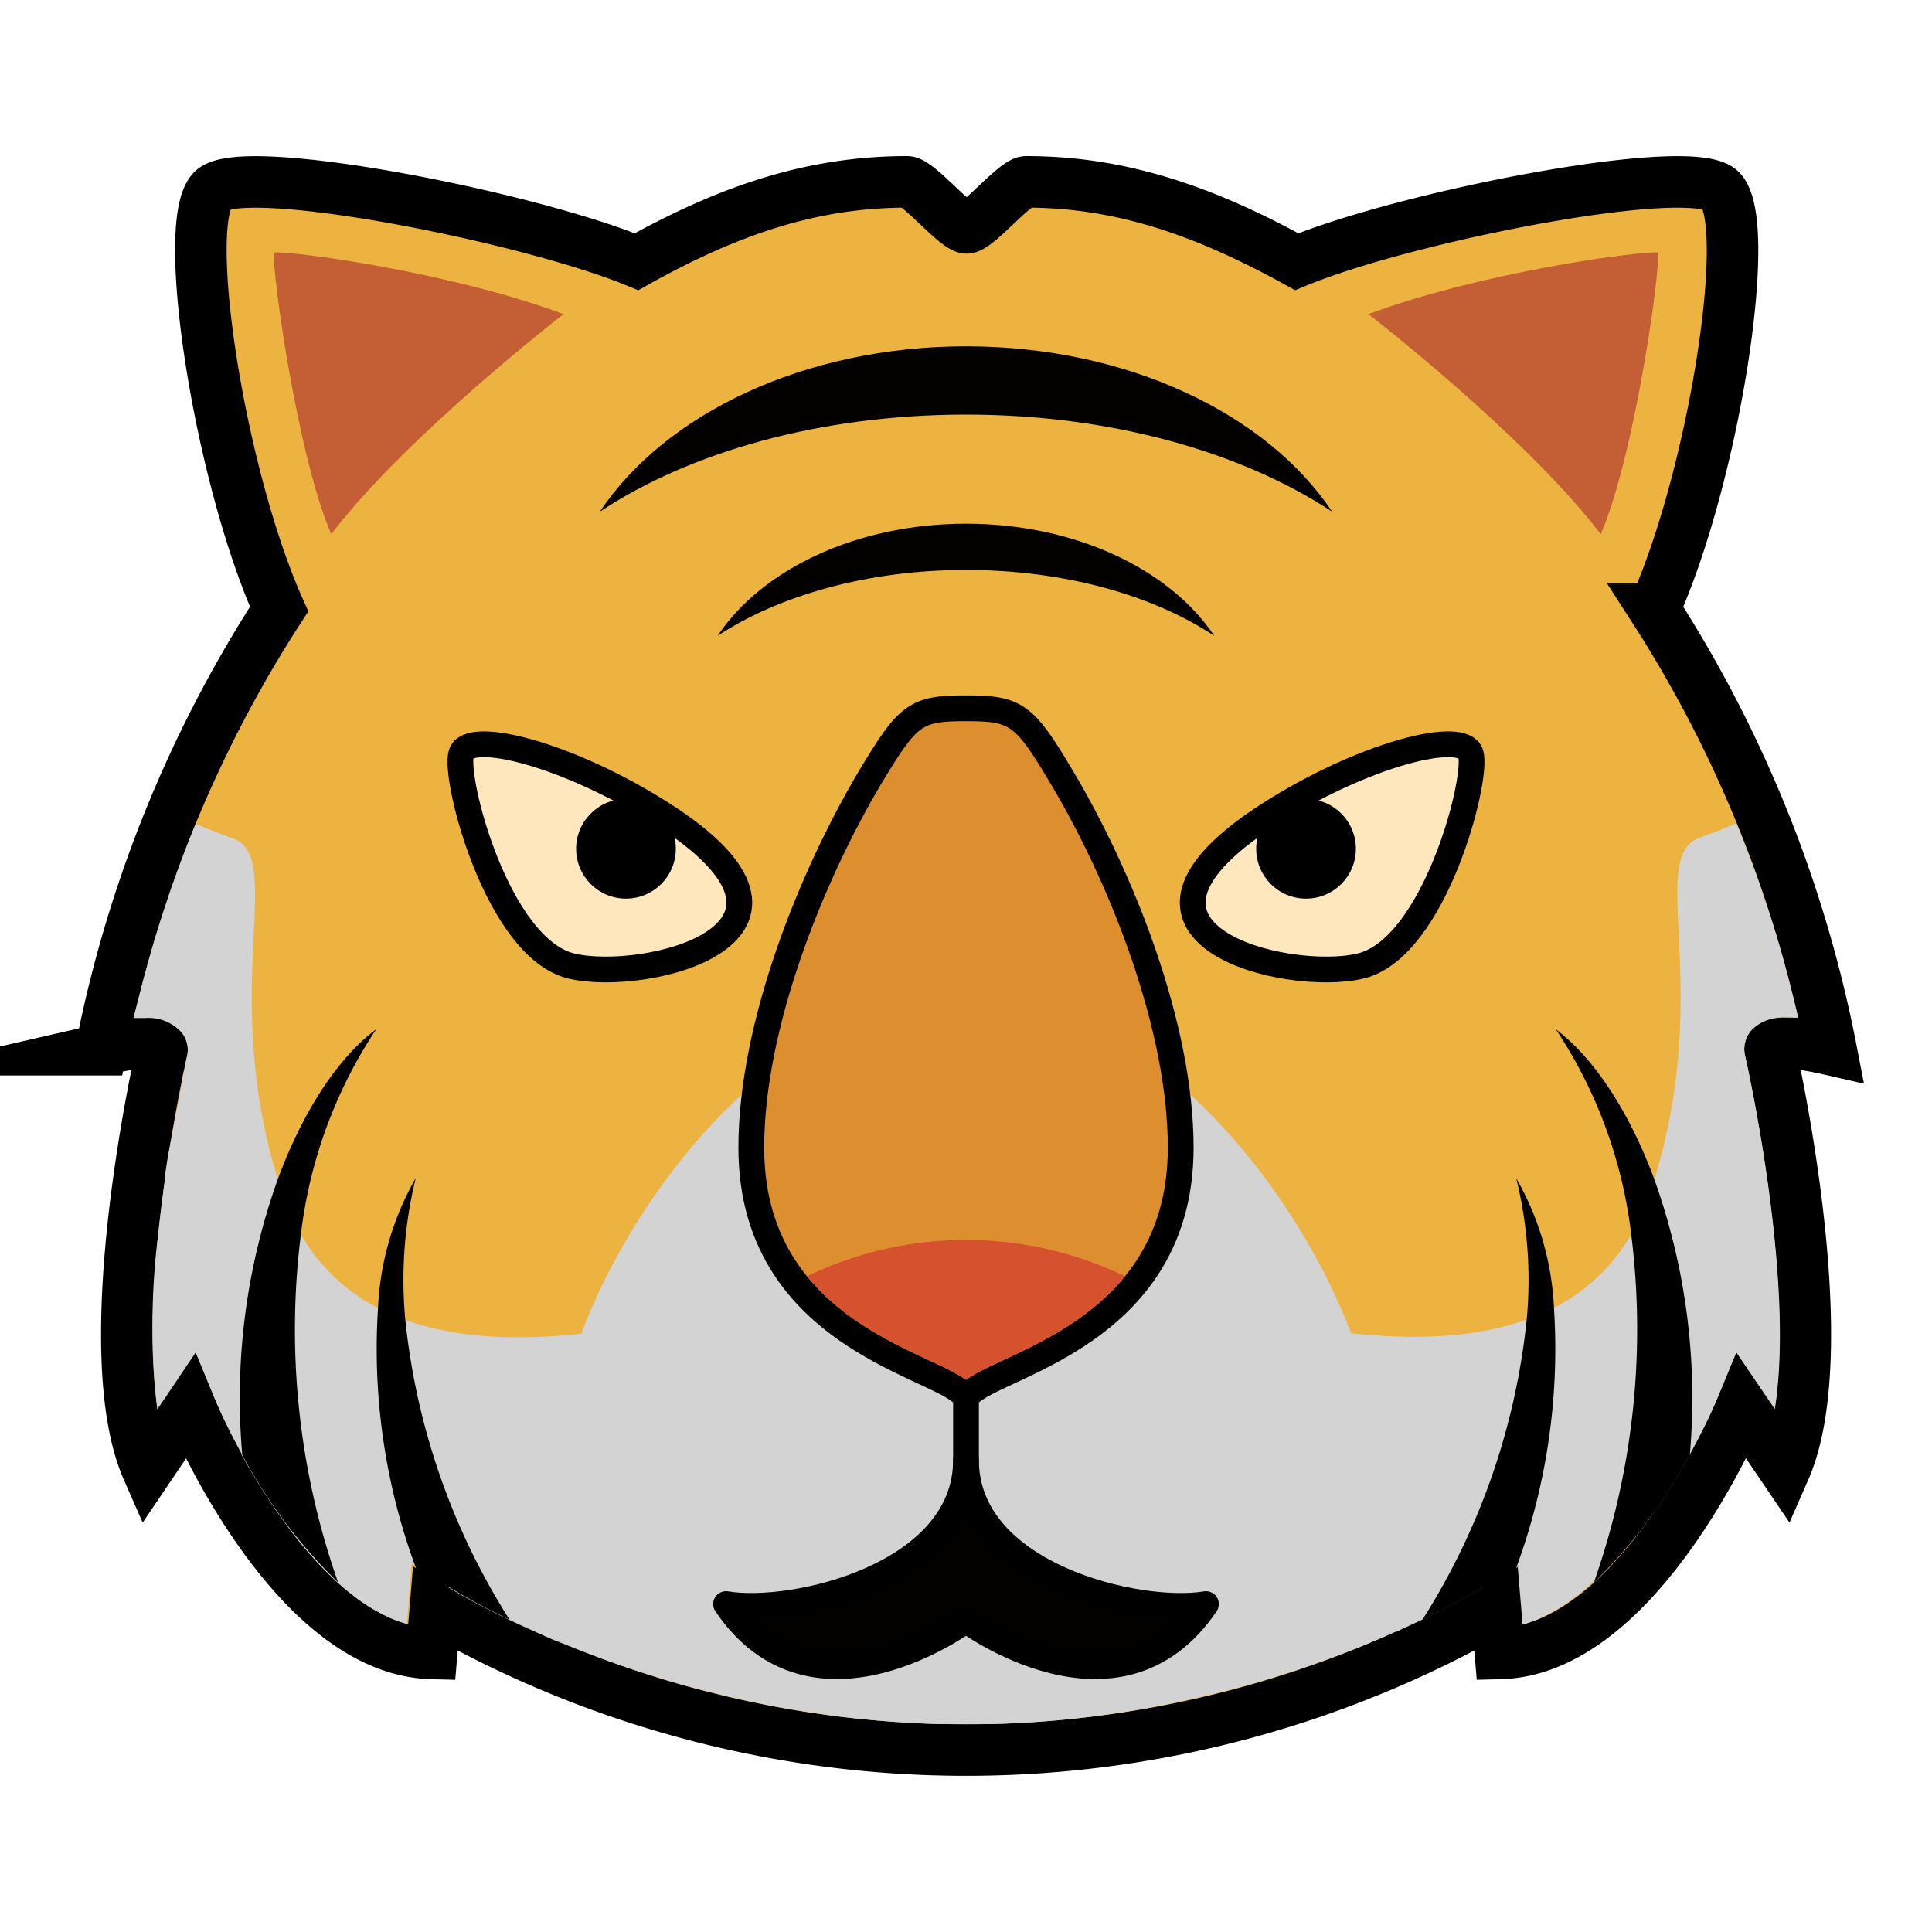 <?xml version="1.0" ?><!-- Uploaded to: SVG Repo, www.svgrepo.com, Generator: SVG Repo Mixer Tools -->
<svg width="800px" height="800px" viewBox="0 0 150 150" id="ART" xmlns="http://www.w3.org/2000/svg"><defs><style>.cls-1{fill:#edb340;stroke-miterlimit:40;stroke-width:4px;}.cls-1,.cls-3,.cls-4,.cls-7{stroke:#000000;}.cls-2{fill:#d3d3d3;}.cls-3{fill:#ffe7bd;}.cls-3,.cls-7{stroke-miterlimit:10;}.cls-3,.cls-4,.cls-7{stroke-width:2px;}.cls-4,.cls-5{fill:#020100;}.cls-4{stroke-linecap:round;stroke-linejoin:round;}.cls-6{fill:#c45e35;}.cls-7{fill:#dd8e2f;}.cls-8{fill:#d6512d;}</style></defs><title/><path class="cls-1" d="M137.43,81.5s5.31,23.07,1.13,32.59l-3.32-4.9s-7.79,18.89-18.75,19.18l-.29-3.46a82.89,82.89,0,0,1-82.4,0l-.29,3.46c-11-.29-18.75-19.18-18.75-19.18l-3.31,4.9c-4.18-9.52,1.13-32.59,1.13-32.59s.31-1.16-4.74,0A97.52,97.52,0,0,1,21.67,47.29C17,36.83,14,17.29,16.5,14.77c2.28-2.29,24.29,2,32.92,5.55,7.17-4,13.65-6.2,21-6.2.87,0,3.81,3.57,4.63,3.57s3.76-3.57,4.63-3.57c7.3,0,13.78,2.22,21,6.2,8.64-3.57,30.62-7.84,32.91-5.55,2.54,2.53-.48,22.06-5.16,32.52A97.51,97.51,0,0,1,142.17,81.5C137.12,80.34,137.43,81.5,137.43,81.5Z" data-name="&lt;Path&gt;" id="_Path_"/><path class="cls-2" d="M138.7,79c.27,0,.58,0,.9,0-.21-.94-.44-1.87-.69-2.8-.1-.41-.21-.81-.32-1.22-.18-.67-.37-1.33-.57-2s-.41-1.33-.62-2c-.16-.5-.33-1-.5-1.5s-.4-1.16-.61-1.74l-.07-.19c-.18-.51-.38-1-.57-1.52-.06-.15-.11-.29-.17-.43-.21-.55-.43-1.09-.65-1.63l0-.07c-.73.33-1.67.71-2.89,1.15-4.09,1.48,1.06,11.67-3.47,26.43l-.3.94a17.57,17.57,0,0,1-1.49,3.36,14.52,14.52,0,0,1-6,5.74,16,16,0,0,1-2.12.92c-4.35,1.57-9.35,1.53-13.66,1.07C100.39,91.69,88.71,77.19,75,77.19h0c-13.72,0-25.4,14.5-29.87,26.36-4.31.46-9.3.5-13.66-1.07a16,16,0,0,1-2.12-.92,14.65,14.65,0,0,1-6-5.74,18.22,18.22,0,0,1-1.49-3.36l-.3-.93h0c-4.53-14.76.62-25-3.47-26.43-1.22-.44-2.16-.82-2.89-1.15-.44,1.08-.87,2.16-1.27,3.25-.18.48-.35,1-.52,1.45s-.3.86-.44,1.29-.34,1-.49,1.48-.4,1.26-.58,1.89-.37,1.27-.54,1.9c-.35,1.27-.67,2.55-1,3.83.33,0,.63,0,.91,0a3.45,3.45,0,0,1,2.8,1.09A2.22,2.22,0,0,1,14.53,82s-.06.24-.14.63c0,.2-.09.44-.15.71l-.06.29a1.29,1.29,0,0,1,0,.19c-.14.69-.3,1.55-.49,2.54S13.25,88.63,13,90q-.11.7-.21,1.44a2.34,2.34,0,0,0,0,.26c-.07.48-.13,1-.19,1.46s-.11.86-.16,1.3-.09.76-.13,1.15a56.64,56.64,0,0,0-.1,13.81l0,0,.87-1.28L15.19,105l1.42,3.44.19.45c.13.31.28.64.44,1l.29.6c.35.73.76,1.52,1.22,2.36a.47.47,0,0,0,0,.1s0,0,0,0l.31.53c.24.44.51.89.79,1.34.4.68.84,1.36,1.31,2.05.15.23.3.46.47.68l.87,1.2a29.66,29.66,0,0,0,3.69,4.1l.42.37c.18.15.35.3.54.44s.25.21.38.3a5.58,5.58,0,0,0,.49.36,11.75,11.75,0,0,0,1.19.75l.46.25.64.31h0a6.59,6.59,0,0,0,.62.24q.33.12.66.21l.11-1.35.27-3.33,2.81,1.82S36,124,38,125l.48.25.6.3c.15.06.3.14.45.21h0c.92.44,2,.92,3.12,1.42l.25.11,1,.39,1.27.51,1.18.45c1,.36,2,.72,3.08,1.08l2.09.66,1.09.32c.74.21,1.49.41,2.27.61l1.17.29c.79.19,1.6.37,2.43.55l1.25.25c.42.09.84.17,1.27.24l1.3.22.88.14,1.08.15c.69.1,1.38.18,2.09.26l1.13.11.49.05,1,.08q2,.16,4,.21c.67,0,1.35,0,2,0s1.36,0,2,0a78.82,78.82,0,0,0,8.38-.66l1.67-.24c1.38-.21,2.72-.45,4-.72l1.68-.36,1.84-.44c1.14-.28,2.24-.58,3.3-.89,2-.59,3.88-1.22,5.58-1.85l1.55-.59.23-.09.84-.34q1.23-.51,2.31-1l.08,0,1.92-.9h0a50.84,50.84,0,0,0,4.68-2.51l2.79-1.81.28,3.32h0l.11,1.35q.33-.09.66-.21a6.58,6.58,0,0,0,.62-.24h0l.58-.28.4-.21.43-.25.54-.34.39-.27.47-.35c.25-.18.49-.38.73-.58l.54-.47,0,0,.56-.53c.37-.36.74-.73,1.09-1.12A35.22,35.22,0,0,0,128,118c.22-.3.43-.61.64-.92,1-1.41,1.83-2.83,2.56-4.16.62-1.13,1.15-2.18,1.58-3.09l.42-.95.19-.45,1.42-3.44,2.09,3.08.9,1.32c1.61-10.17-2.27-27.24-2.3-27.38a2.24,2.24,0,0,1,.4-1.94A3.45,3.45,0,0,1,138.7,79Z"/><path d="M26.25,122.86a40.11,40.11,0,0,1-7.44-9.9s0,0,0,0a50.39,50.39,0,0,1,2.76-21.41h0c1.92-5.19,4.61-9.38,7.64-11.64a36.53,36.53,0,0,0-5.85,15.94A59.14,59.14,0,0,0,26.25,122.86Z"/><path d="M31.47,102.48a53.76,53.76,0,0,0,8.09,23.27,51.34,51.34,0,0,1-4.67-2.51l-1.67.82a49,49,0,0,1-3.87-22.5,22.24,22.24,0,0,1,2.93-10.09A33.06,33.06,0,0,0,31.47,102.48Z"/><path d="M131.2,112.93a39.63,39.63,0,0,1-7.45,9.93,59.14,59.14,0,0,0,2.9-27,36.53,36.53,0,0,0-5.85-15.94c3,2.26,5.72,6.45,7.64,11.64A50.39,50.39,0,0,1,131.2,112.93Z"/><path d="M116.79,124.06l-1.67-.82a50.84,50.84,0,0,1-4.68,2.51,53.76,53.76,0,0,0,8.09-23.27,33.06,33.06,0,0,0-.81-11,22.24,22.24,0,0,1,2.93,10.09A49.11,49.11,0,0,1,116.79,124.06Z"/><path class="cls-3" d="M98.61,63.18c7.24-4.61,15-6.6,15.58-4.65S111.38,73.62,105.64,75,84,72.49,98.61,63.18Z"/><circle cx="101.4" cy="65.9" r="3.87"/><path class="cls-3" d="M51.39,63.18c-7.24-4.61-15-6.6-15.58-4.65S38.62,73.62,44.36,75,66,72.49,51.39,63.18Z"/><circle cx="48.6" cy="65.9" r="3.87"/><line class="cls-4" x1="75" x2="75" y1="116.7" y2="108.52"/><path class="cls-4" d="M93.63,124.54C86.81,134.6,75,125.79,75,125.79s-11.82,8.81-18.63-1.25c5.21.88,18.63-2.21,18.63-11.19C75,122.33,88.42,125.42,93.63,124.54Z"/><path class="cls-5" d="M103.43,39.73c-7-4.62-17.13-7.54-28.43-7.54S53.54,35.1,46.57,39.73C51.63,32.14,62.45,26.89,75,26.89S98.37,32.14,103.43,39.73Z"/><path class="cls-5" d="M94.28,49.37C89.56,46.23,82.66,44.25,75,44.25s-14.55,2-19.28,5.11c3.43-5.15,10.77-8.7,19.28-8.7S90.85,44.22,94.28,49.37Z"/><path class="cls-6" d="M106.25,24.39c8.71-3.25,21-4.91,22.49-4.79.13,1.75-1.87,15.92-4.46,21.87C118.45,33.83,106.25,24.39,106.25,24.39Z"/><path class="cls-6" d="M43.75,24.39c-8.71-3.25-21-4.91-22.49-4.79-.12,1.75,1.87,15.92,4.46,21.87C31.55,33.83,43.75,24.39,43.75,24.39Z"/><path class="cls-7" d="M91.67,89.1c0,15.67-16.67,17.17-16.67,19.67,0-2.5-16.67-4-16.67-19.67,0-9.48,4.64-21,9.18-28.67,3-5,3.54-5.44,7.49-5.44s4.53.46,7.51,5.48C87.05,68.12,91.67,79.64,91.67,89.1Z" data-name="&lt;Path&gt;" id="_Path_2"/><path class="cls-8" d="M87.34,99.09c-2.76,3.4-6.66,5.22-9.46,6.52A19.18,19.18,0,0,0,75,107.13a19.18,19.18,0,0,0-2.88-1.52c-2.8-1.3-6.7-3.12-9.46-6.52a28.41,28.41,0,0,1,24.68,0Z"/></svg>